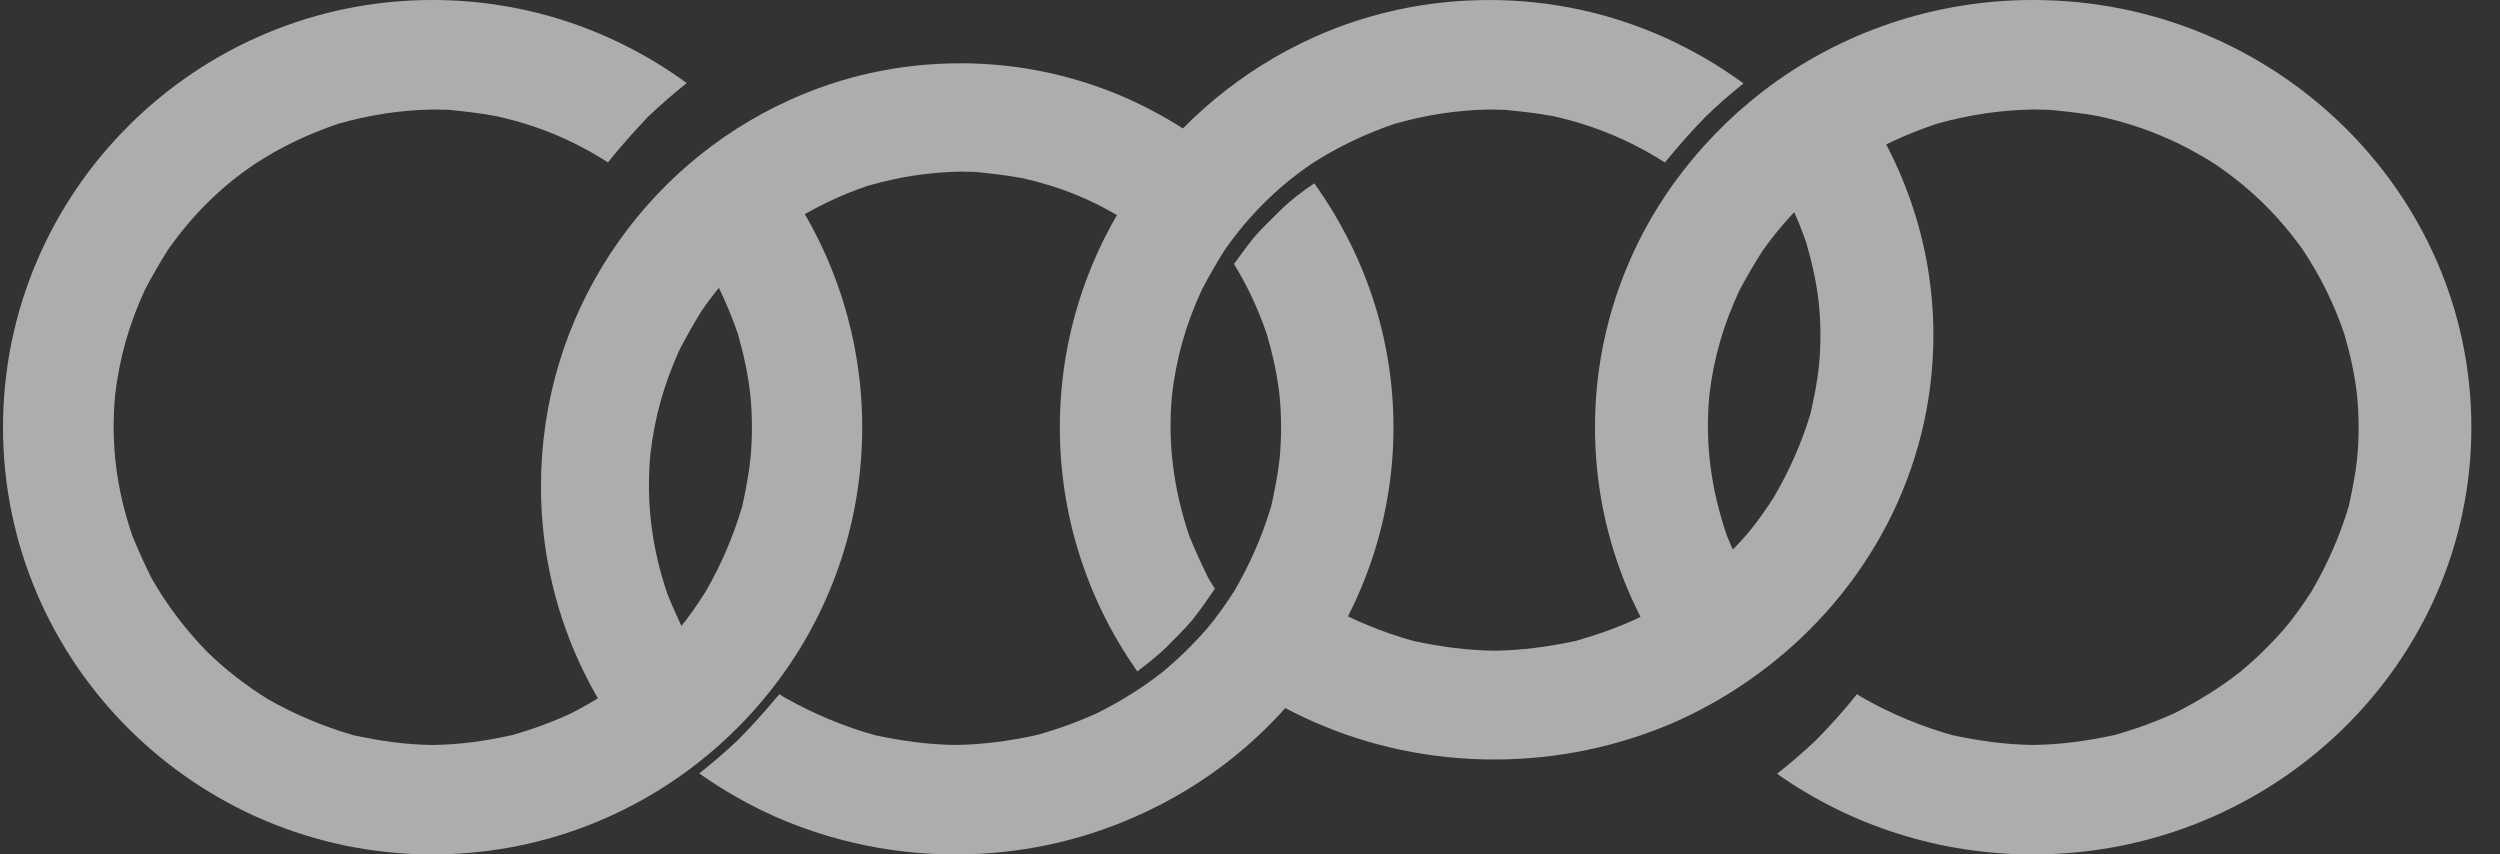 <svg width="79" height="27" viewBox="0 0 79 27" fill="none" xmlns="http://www.w3.org/2000/svg">
<rect x="0" y="0" width="79" height="27" fill="#333333" stroke="none"/>
<g opacity="0.6">
<path fill-rule="evenodd" clip-rule="evenodd" d="M17.095 15.36C17.09 18.096 17.927 20.765 19.49 23C19.811 22.77 20.116 22.518 20.404 22.248C20.677 21.972 21.013 21.654 21.266 21.337C21.486 21.04 21.686 20.744 21.896 20.447C21.822 20.32 21.749 20.203 21.675 20.076C21.464 19.645 21.268 19.207 21.087 18.762C20.593 17.3 20.415 15.891 20.552 14.354C20.688 13.168 20.983 12.14 21.465 11.07C21.687 10.64 21.925 10.219 22.18 9.809C22.915 8.749 23.777 7.869 24.838 7.139C24.869 7.107 24.911 7.085 24.943 7.065C25.721 6.564 26.557 6.162 27.433 5.868C28.399 5.592 29.324 5.444 30.342 5.423L30.836 5.433C31.341 5.486 31.834 5.539 32.328 5.634C33.547 5.91 34.597 6.344 35.647 7.012C35.679 6.97 35.71 6.938 35.742 6.895C36.089 6.467 36.454 6.054 36.834 5.656C37.237 5.265 37.658 4.894 38.095 4.543C37.356 4.009 36.568 3.548 35.742 3.165C34.044 2.395 32.204 1.997 30.342 2C28.42 2 26.592 2.413 24.943 3.165C20.331 5.252 17.095 9.935 17.095 15.36Z" fill="white"/>
<path fill-rule="evenodd" clip-rule="evenodd" d="M24.832 21.175C26.408 18.925 27.25 16.248 27.245 13.507C27.248 10.775 26.414 8.107 24.854 5.859L24.832 5.881C24.509 6.104 24.202 6.351 23.917 6.62C23.626 6.909 23.292 7.23 23.034 7.552C22.797 7.841 22.592 8.151 22.377 8.451C22.754 9.115 23.055 9.801 23.314 10.54C23.497 11.182 23.637 11.814 23.712 12.489C23.777 13.166 23.777 13.847 23.712 14.524C23.658 15.017 23.562 15.509 23.454 16.002C23.177 16.94 22.791 17.842 22.301 18.69C22.043 19.097 21.774 19.493 21.461 19.868C21.04 20.362 20.579 20.82 20.083 21.239C19.436 21.753 18.768 22.171 18.037 22.546C17.435 22.823 16.812 23.052 16.174 23.231C15.355 23.413 14.526 23.531 13.664 23.542C12.813 23.531 11.995 23.413 11.165 23.231C10.218 22.958 9.306 22.574 8.451 22.085C7.751 21.645 7.137 21.174 6.545 20.596C5.863 19.898 5.273 19.117 4.789 18.272C4.573 17.837 4.372 17.393 4.187 16.944C3.68 15.466 3.497 14.042 3.637 12.488C3.777 11.289 4.079 10.25 4.574 9.168C4.801 8.734 5.046 8.309 5.307 7.894C6.06 6.822 6.943 5.933 8.032 5.195C8.883 4.638 9.722 4.242 10.692 3.909C11.683 3.631 12.631 3.481 13.665 3.46L14.182 3.47C14.699 3.524 15.205 3.577 15.7 3.674C16.993 3.963 18.102 4.424 19.211 5.131C19.61 4.627 20.041 4.156 20.471 3.695C20.865 3.321 21.275 2.964 21.699 2.624C19.437 0.975 16.67 0 13.665 0C6.191 0 0.095 6.062 0.095 13.505C0.095 20.938 6.191 27 13.665 27C18.285 27.001 22.377 24.688 24.832 21.175ZM35.904 5.838C34.385 8.023 33.491 10.658 33.491 13.507C33.49 16.244 34.332 18.917 35.904 21.164C35.915 21.186 35.925 21.197 35.936 21.218C36.249 20.982 36.561 20.736 36.83 20.479C37.11 20.19 37.455 19.868 37.713 19.547C37.95 19.247 38.165 18.926 38.391 18.605C38.326 18.497 38.251 18.39 38.186 18.272C37.97 17.837 37.769 17.394 37.584 16.944C37.088 15.467 36.894 14.042 37.034 12.489C37.175 11.289 37.476 10.251 37.971 9.169C38.198 8.734 38.443 8.309 38.704 7.894C39.457 6.823 40.34 5.934 41.418 5.195L41.515 5.131C42.317 4.624 43.178 4.214 44.078 3.91C45.069 3.631 46.016 3.481 47.061 3.46L47.567 3.471C48.084 3.524 48.591 3.578 49.097 3.674C50.378 3.964 51.488 4.424 52.607 5.131L52.64 5.099C53.038 4.617 53.437 4.157 53.878 3.707C54.265 3.329 54.672 2.972 55.095 2.636C54.328 2.076 53.505 1.595 52.64 1.201C50.888 0.408 48.986 -0.001 47.061 0.001C45.079 0.001 43.206 0.419 41.515 1.179C39.255 2.199 37.316 3.81 35.904 5.838Z" fill="white"/>
<path fill-rule="evenodd" clip-rule="evenodd" d="M41.564 21.185C43.112 19 44.034 16.355 44.034 13.506C44.034 10.657 43.112 8.022 41.564 5.837C41.553 5.826 41.542 5.805 41.532 5.794C41.158 6.041 40.795 6.319 40.488 6.619C40.202 6.908 39.851 7.229 39.587 7.551C39.378 7.808 39.192 8.075 38.994 8.343C39.423 9.039 39.752 9.757 40.026 10.539C40.213 11.181 40.356 11.813 40.433 12.488C40.499 13.165 40.499 13.846 40.433 14.523C40.377 15.015 40.279 15.508 40.169 16C39.888 16.939 39.494 17.841 38.995 18.689C38.731 19.096 38.457 19.492 38.138 19.867C37.709 20.36 37.239 20.819 36.733 21.238C36.436 21.474 36.139 21.677 35.843 21.87C35.458 22.118 35.058 22.343 34.646 22.545C34.033 22.822 33.398 23.052 32.747 23.23C31.913 23.412 31.067 23.53 30.199 23.541C29.321 23.53 28.486 23.412 27.64 23.23C26.674 22.957 25.745 22.573 24.873 22.084C24.785 22.041 24.709 21.987 24.632 21.934C24.61 21.966 24.577 21.998 24.555 22.019C24.162 22.494 23.748 22.951 23.314 23.39C22.924 23.757 22.517 24.108 22.095 24.44C22.865 24.983 23.689 25.45 24.555 25.832C26.331 26.604 28.254 27.002 30.199 27C32.208 27 34.119 26.582 35.843 25.821C38.149 24.817 40.128 23.213 41.564 21.185ZM64.249 7.39676e-06C61.159 -0.003 58.158 1.008 55.728 2.87C54.649 3.7 53.698 4.678 52.906 5.773C51.273 8.036 50.398 10.738 50.403 13.506C50.399 16.273 51.273 18.975 52.906 21.238C53.243 21.008 53.562 20.754 53.861 20.478C54.158 20.189 54.499 19.867 54.762 19.546C55.003 19.256 55.212 18.957 55.431 18.657C55.355 18.529 55.267 18.4 55.19 18.271C54.969 17.836 54.764 17.393 54.575 16.943C54.07 15.466 53.873 14.041 54.015 12.488C54.158 11.288 54.465 10.25 54.97 9.168C55.202 8.733 55.451 8.308 55.717 7.893C55.728 7.893 55.728 7.893 55.728 7.882C56.496 6.811 57.396 5.933 58.495 5.194C59.363 4.637 60.219 4.241 61.207 3.909C62.217 3.63 63.184 3.48 64.249 3.459L64.764 3.47C65.292 3.523 65.808 3.576 66.324 3.673C67.675 3.973 68.827 4.444 69.991 5.183C71.111 5.943 71.99 6.801 72.77 7.893C73.319 8.717 73.757 9.606 74.076 10.539C74.263 11.181 74.406 11.813 74.483 12.488C74.549 13.165 74.549 13.846 74.483 14.523C74.428 15.015 74.328 15.508 74.22 16C73.938 16.939 73.543 17.841 73.044 18.689C72.781 19.096 72.506 19.492 72.188 19.867C71.758 20.36 71.288 20.819 70.782 21.238C70.123 21.752 69.442 22.17 68.696 22.545C68.085 22.821 67.454 23.05 66.807 23.23C65.962 23.412 65.116 23.53 64.249 23.541C63.37 23.53 62.536 23.412 61.69 23.23C60.724 22.957 59.795 22.573 58.923 22.084C58.84 22.038 58.759 21.988 58.681 21.934C58.275 22.448 57.836 22.93 57.375 23.401C56.984 23.768 56.578 24.119 56.156 24.451C58.51 26.114 61.343 27.006 64.249 27C71.869 27 78.095 20.938 78.095 13.505C78.096 6.062 71.87 7.39676e-06 64.249 7.39676e-06Z" fill="white"/>
<path fill-rule="evenodd" clip-rule="evenodd" d="M61.095 10.589C61.095 7.779 60.182 5.161 58.642 3C58.312 3.234 57.996 3.487 57.696 3.756C57.41 4.032 57.058 4.351 56.794 4.671C56.563 4.969 56.343 5.277 56.123 5.586C56.505 6.241 56.821 6.929 57.069 7.641C57.256 8.279 57.399 8.907 57.476 9.578C57.542 10.25 57.542 10.928 57.476 11.6C57.421 12.09 57.322 12.58 57.212 13.069C56.931 14.001 56.535 14.898 56.035 15.741C55.947 15.879 55.848 16.028 55.749 16.167C55.572 16.424 55.381 16.673 55.178 16.912C54.747 17.402 54.276 17.858 53.77 18.274C53.5 18.489 53.217 18.688 52.922 18.87C52.522 19.127 52.107 19.362 51.679 19.573C51.068 19.847 50.435 20.074 49.788 20.254C48.941 20.434 48.093 20.552 47.225 20.562C46.344 20.552 45.508 20.434 44.662 20.254C43.694 19.983 42.763 19.6 41.89 19.114C41.802 19.061 41.703 19.008 41.614 18.944C41.592 18.965 41.582 18.997 41.559 19.019C41.152 19.502 40.726 19.97 40.283 20.424C39.903 20.781 39.507 21.122 39.095 21.445C39.865 21.988 40.691 22.452 41.559 22.829C43.287 23.585 45.2 24 47.224 24C49.248 24 51.183 23.574 52.922 22.819C53.929 22.372 54.878 21.811 55.748 21.148C58.994 18.69 61.095 14.869 61.095 10.589Z" fill="white"/>
</g>
</svg>
